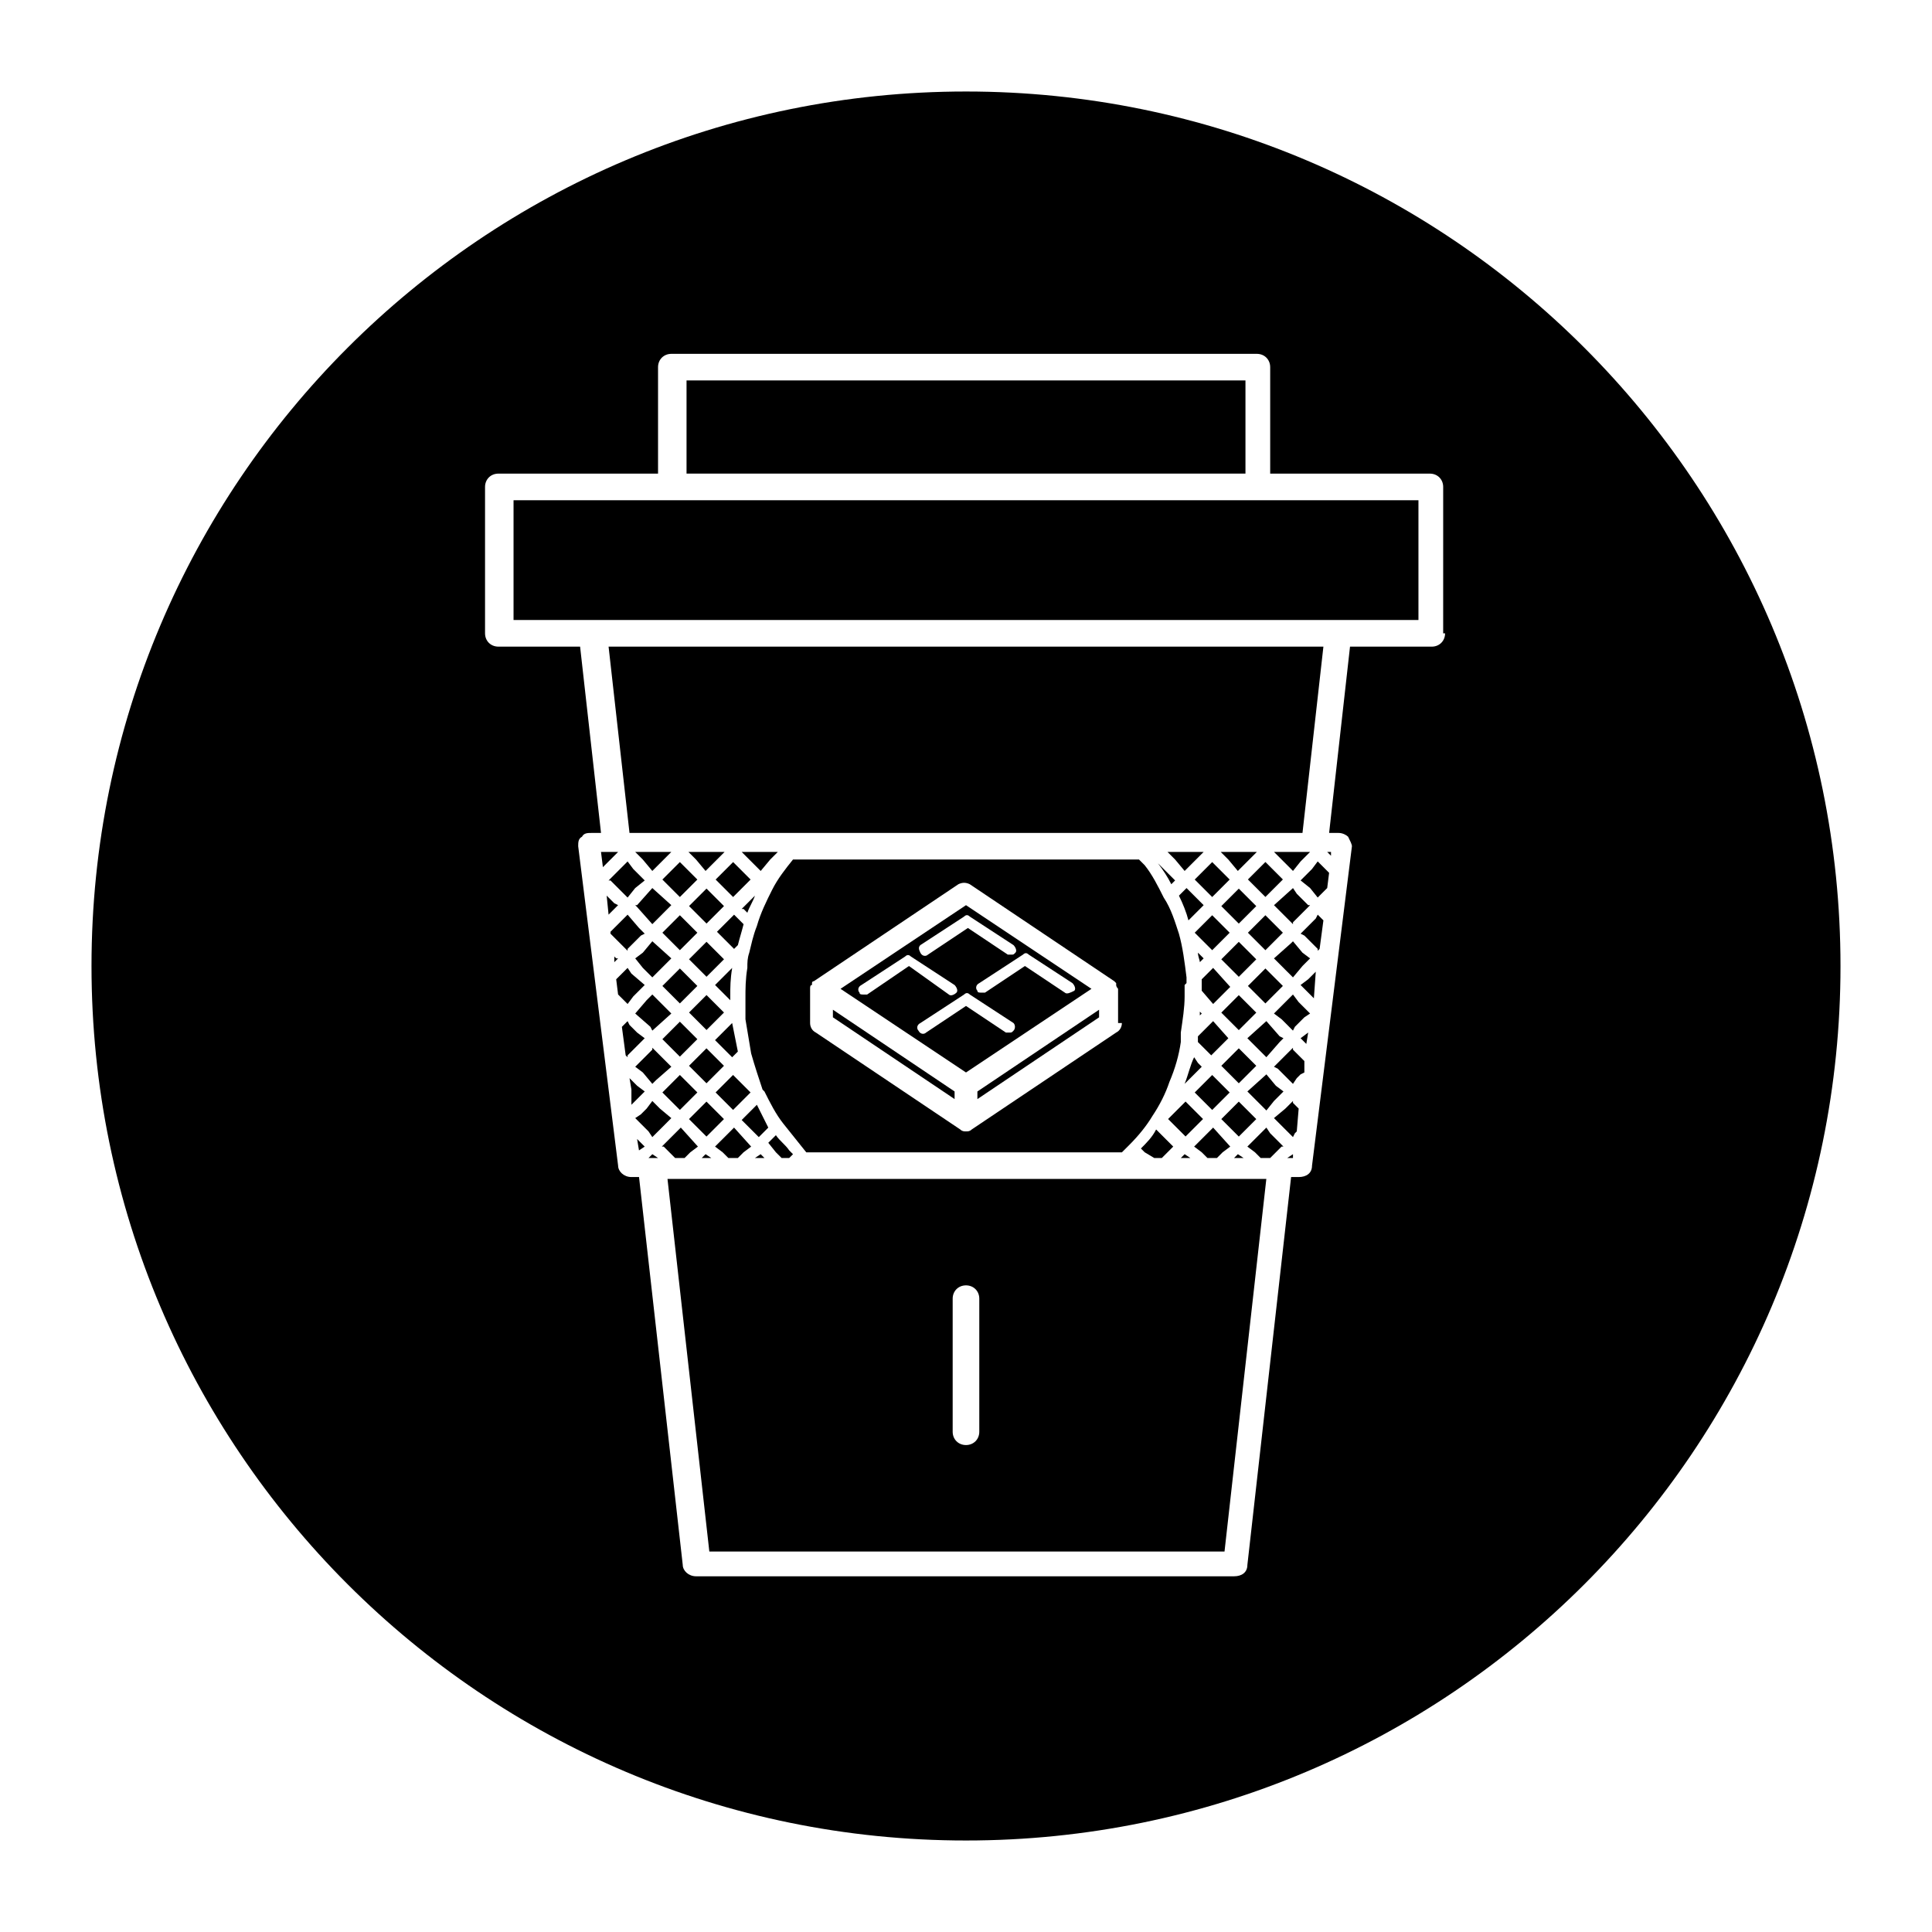 <?xml version="1.0" encoding="UTF-8"?>
<!-- Uploaded to: SVG Repo, www.svgrepo.com, Generator: SVG Repo Mixer Tools -->
<svg fill="#000000" width="800px" height="800px" version="1.1" viewBox="144 144 512 512" xmlns="http://www.w3.org/2000/svg">
 <g>
  <path d="m455.42 371.79 2.519 3.023 5.039-5.039h-9.574z"/>
  <path d="m307.3 397.98-0.504-0.504v1.512l1.008-1.008z"/>
  <path d="m310.32 410.07 1.512-2.016 3.023-3.023-3.527-3.019-1.008-1.512-1.512 1.512-0.504 0.5-1.008 1.008 0.504 4.031z"/>
  <path d="m307.8 393.45 2.519 2.519v-0.504l3.527-3.527 1.008-0.504-1.512-1.512-3.023-3.527-4.535 4.535v0.504z"/>
  <path d="m306.79 384.88 1.008-1.008-1.008-0.504-1.512-1.508-0.504-0.504 0.504 5.035z"/>
  <path d="m316.37 416.12 0.504 1.008 5.035-4.535-5.035-5.039-1.512 1.512-3.023 3.527z"/>
  <path d="m488.16 409.57-1.512-2.016-2.519 2.519-2.516 2.519 2.016 1.512 3.019 3.023 0.504-1.008 2.519-2.519 1.512-1.008z"/>
  <path d="m333.65 377.09 4.633-4.633 4.633 4.633-4.633 4.633z"/>
  <path d="m310.32 372.29-5.039 5.039h0.504l4.535 4.535 2.016-2.519 2.519-2.016-3.023-3.023z"/>
  <path d="m480.61 444.33-1.008-1.508-5.039 5.035 2.016 1.512 1.512 1.512h2.519l3.023-3.023h0.5l-0.5-0.504z"/>
  <path d="m312.34 397.98 2.016 2.519 2.519 2.516 5.035-5.035-5.035-4.535-2.519 3.023z"/>
  <path d="m316.87 388.91 5.035-5.039-5.035-4.531-4.031 4.531h-0.504l0.504 0.504z"/>
  <path d="m486.65 435.77-2.016 2.016-3.019 2.519 2.516 2.519 1.512 1.508 1.008 1.008 0.504-1.008 0.504-0.504 0.504-6.043-1.512-1.512z"/>
  <path d="m319.54 377.09 4.633-4.633 4.633 4.633-4.633 4.633z"/>
  <path d="m469.52 371.79 2.519 3.023 5.039-5.039h-9.574z"/>
  <path d="m400 383.88-33.25 22.168 33.25 22.168 33.25-22.168zm-12.094 10.582 11.586-7.559c0.504-0.504 1.008-0.504 1.512 0l11.586 7.559c0.504 0.504 1.008 1.512 0.504 2.016s-0.504 0.504-1.008 0.504h-1.008l-10.578-7.055-10.578 7.055c-0.504 0.504-1.512 0.504-2.016-0.504-0.504-1.008-0.504-1.512 0-2.016zm-14.105 13.098h-1.008c-0.504 0-1.008 0-1.008-0.504-0.504-0.504-0.504-1.512 0.504-2.016l11.586-7.559c0.504-0.504 1.008-0.504 1.512 0l11.586 7.559c0.504 0.504 1.008 1.512 0.504 2.016-0.504 0.504-1.512 1.008-2.016 0.504l-10.578-7.555zm38.793 9.574c-0.504 0.504-0.504 0.504-1.008 0.504h-1.008l-10.578-7.055-10.578 7.055c-0.504 0.504-1.512 0.504-2.016-0.504-0.504-0.504-0.504-1.512 0.504-2.016l11.586-7.559c0.504-0.504 1.008-0.504 1.512 0l11.586 7.559c0.504 0.504 0.504 1.512 0 2.016zm13.602-10.078-10.578-7.051-10.582 7.051h-1.008c-0.504 0-1.008 0-1.008-0.504-0.504-0.504-0.504-1.512 0.504-2.016l11.586-7.559c0.504-0.504 1.008-0.504 1.512 0l11.586 7.559c0.504 0.504 1.008 1.512 0.504 2.016-1.004 0.504-2.012 1.008-2.516 0.504z"/>
  <path d="m340.05 387.91-1.512-1.512-4.535 4.535 4.535 4.535 1.008-1.008c0.504-2.016 1.008-3.527 1.512-5.543z"/>
  <path d="m364.73 413.6 32.246 21.664v-2.016l-32.246-21.664z"/>
  <path d="m305.79 371.79 2.016-2.016h-4.535l0.504 4.031z"/>
  <path d="m341.05 384.88 1.008 1.008c0.504-1.512 1.512-3.023 2.016-4.535l-3.527 3.527z"/>
  <path d="m491.19 369.77h-9.57l2.016 2.016 3.019 3.023 2.016-2.519z"/>
  <path d="m449.37 439.8c2.016-3.023 3.527-6.047 4.535-9.07 1.512-3.527 2.519-7.055 3.023-10.578v-1.512-1.008c0.504-3.527 1.008-6.551 1.008-9.574v-0.504-2.016-0.504l0.504-0.504v-1.512c-0.504-4.031-1.008-8.062-2.016-11.586-1.008-3.023-2.016-6.551-4.031-9.574-1.512-3.023-3.023-6.047-5.039-8.566l-1.512-1.512-91.691 0.004c-2.016 2.519-4.031 5.039-5.543 8.062-1.512 3.023-3.023 6.047-4.031 9.574-1.008 2.519-1.512 5.039-2.016 7.055-0.504 1.512-0.504 2.519-0.504 4.031-0.504 3.023-0.504 5.543-0.504 8.062v1.512 2.016 2.016c0.504 3.023 1.008 6.047 1.512 9.07 1.008 3.527 2.016 6.551 3.023 9.574l0.504 0.504c1.512 3.023 3.023 6.047 5.039 8.566 2.016 2.519 4.031 5.039 6.047 7.559h83.633c0.504-0.504 1.512-1.512 2.016-2.016 2.516-2.535 4.531-5.051 6.043-7.57zm-8.059-24.688c0 1.008-0.504 2.016-1.512 2.519l-38.289 25.695c-0.504 0.504-1.008 0.504-1.512 0.504s-1.008 0-1.512-0.504l-38.289-25.695c-1.008-0.504-1.512-1.512-1.512-2.519v-9.07c0-0.504 0-1.008 0.504-1.008v-0.504c0-0.504 0.504-0.504 0.504-0.504l38.289-25.695c1.008-0.504 2.016-0.504 3.023 0l38.289 25.695 0.504 0.504v0.504c0 0.504 0.504 1.008 0.504 1.008v9.07z"/>
  <path d="m403.02 435.27 32.246-21.664v-2.016l-32.246 21.664z"/>
  <path d="m484.13 419.14-1.004-0.504-3.527-4.031-5.039 4.535 5.039 5.035 3.527-4.027z"/>
  <path d="m400 168.25c-127.97 0-231.75 103.79-231.75 231.75s103.79 231.75 231.75 231.75 231.75-103.79 231.75-231.75c-0.004-127.97-103.79-231.75-231.75-231.75zm126.96 143.59c0 2.016-1.512 3.527-3.527 3.527h-21.664l-5.539 49.371h2.519c1.008 0 2.016 0.504 2.519 1.008 0.504 1.008 1.008 2.016 1.008 2.519l-10.578 84.641c0 2.016-1.512 3.023-3.527 3.023h-2.016l-11.586 102.78c0 2.016-1.512 3.023-3.527 3.023h-142.58c-2.016 0-3.527-1.512-3.527-3.023l-11.586-102.78h-2.016c-2.016 0-3.527-1.512-3.527-3.023l-10.578-84.641c0-1.008 0-2.016 1.008-2.519 0.504-1.008 1.512-1.008 2.519-1.008h2.519l-5.543-49.375h-21.664c-2.016 0-3.527-1.512-3.527-3.527v-38.793c0-2.016 1.512-3.527 3.527-3.527h42.32v-28.215c0-2.016 1.512-3.527 3.527-3.527h155.17c2.016 0 3.527 1.512 3.527 3.527v28.215h42.32c2.016 0 3.527 1.512 3.527 3.527l-0.004 38.797z"/>
  <path d="m460.61 391.18 4.633-4.633 4.633 4.633-4.633 4.633z"/>
  <path d="m467.66 412.36 4.633-4.633 4.633 4.633-4.633 4.633z"/>
  <path d="m474.71 391.18 4.633-4.633 4.633 4.633-4.633 4.633z"/>
  <path d="m333.5 405.04 4.031 4.031v-1.008c0-2.519 0-4.535 0.504-7.559z"/>
  <path d="m329.97 450.88h2.519l-1.512-1.008z"/>
  <path d="m467.66 398.23 4.633-4.633 4.633 4.633-4.633 4.633z"/>
  <path d="m326.6 384.12 4.633-4.633 4.633 4.633-4.633 4.633z"/>
  <path d="m467.66 384.13 4.633-4.633 4.633 4.633-4.633 4.633z"/>
  <path d="m322.41 276.57h-42.316v31.738h239.81v-31.738z"/>
  <path d="m325.94 244.82h148.12v24.688h-148.12z"/>
  <path d="m453.55 440.55 4.633-4.633 4.633 4.633-4.633 4.633z"/>
  <path d="m326.59 440.57 4.633-4.633 4.633 4.633-4.633 4.633z"/>
  <path d="m460.61 433.52 4.633-4.633 4.633 4.633-4.633 4.633z"/>
  <path d="m348.11 371.79 2.016-2.016h-9.57l2.012 2.016 3.023 3.023z"/>
  <path d="m319.54 433.51 4.633-4.633 4.633 4.633-4.633 4.633z"/>
  <path d="m313.34 420.66 1.512-1.512-2.016-1.512-2.016-2.016-0.504-1.008-1.512 1.512 1.008 7.555 0.504 0.504v-0.504l1.008-1.004z"/>
  <path d="m471.04 450.88h2.519l-1.512-1.008z"/>
  <path d="m326.59 426.45 4.633-4.633 4.633 4.633-4.633 4.633z"/>
  <path d="m456.93 450.88h2.519l-1.512-1.008z"/>
  <path d="m319.54 391.18 4.633-4.633 4.633 4.633-4.633 4.633z"/>
  <path d="m333.64 433.51 4.633-4.633 4.633 4.633-4.633 4.633z"/>
  <path d="m319.54 419.39 4.633-4.633 4.633 4.633-4.633 4.633z"/>
  <path d="m318.89 437.79-2.016-2.016-1.512 2.016-1.512 1.512-1.512 1.008 1.512 1.512 2.016 2.012 1.008 1.512 2.519-2.516 2.516-2.519z"/>
  <path d="m322.91 450.88h2.519l1.512-1.512 2.016-1.512-4.535-5.035-5.035 5.035h0.504l1.508 1.512z"/>
  <path d="m450.88 372.79c1.512 2.016 2.519 3.527 3.527 5.543l1.008-1.008z"/>
  <path d="m461.97 413.1 0.504-0.504-0.504-0.504v1.008z"/>
  <path d="m462.98 397.98-1.512-1.512c0 1.008 0.504 2.016 0.504 2.519z"/>
  <path d="m456.43 381.36c1.008 2.016 2.016 4.535 2.519 6.551l4.031-4.031-4.535-4.535z"/>
  <path d="m314.35 371.79 2.519 3.023 3.023-3.023 2.012-2.016h-9.57z"/>
  <path d="m326.6 412.33 4.633-4.633 4.633 4.633-4.633 4.633z"/>
  <path d="m319.54 405.29 4.633-4.633 4.633 4.633-4.633 4.633z"/>
  <path d="m326.6 398.22 4.633-4.633 4.633 4.633-4.633 4.633z"/>
  <path d="m328.46 371.79 2.519 3.023 5.039-5.039h-9.574z"/>
  <path d="m490.68 403.52-2.016 1.512 3.527 3.527 0.504-7.051-0.504 0.504z"/>
  <path d="m491.19 383.88h-0.504l-3.023-3.019-1.008-1.512-5.035 4.531 5.035 5.039v-0.504z"/>
  <path d="m481.62 435.77 2.516-2.519-2.012-1.512-2.519-3.023-5.039 4.535 5.039 5.039z"/>
  <path d="m493.71 386.9-0.504-0.504-0.504 1.008-4.031 4.031 1.008 0.504 3.527 3.527v0.504l0.504-0.504 1.008-7.559z"/>
  <path d="m474.71 377.07 4.633-4.633 4.633 4.633-4.633 4.633z"/>
  <path d="m344.07 450.88h2.519l-1.008-1.008z"/>
  <path d="m337.02 450.88h2.519l1.512-1.512 2.012-1.512-4.531-5.035-5.039 5.035 2.016 1.512z"/>
  <path d="m457.94 431.23 4.535-4.535-1.008-1.008-1.008-1.512c-1.008 2.016-1.512 4.535-2.519 7.055z"/>
  <path d="m462.47 421.16 2.519 2.519 4.535-4.535-4.035-4.535-4.031 4.031v0.504 1.008z"/>
  <path d="m344.58 436.78-3.523 3.527-0.504 0.504 4.535 4.535 2.519-2.519c-1.012-2.016-2.019-4.031-3.027-6.047z"/>
  <path d="m488.16 423.68-1.512-1.508v-0.504l-5.035 5.035 1.008 0.504 3.019 3.023 1.008 1.008 1.008-1.512 1.008-1.008 1.008-0.504v-3.023z"/>
  <path d="m313.34 448.87 1.512-1.008-2.016-2.016z"/>
  <path d="m486.65 403.02 2.519-3.019 2.016-2.016-2.016-1.512-2.519-3.023-0.504 0.504-4.531 4.031 3.523 3.527z"/>
  <path d="m488.67 419.14 1.512 1.512 0.504-3.023z"/>
  <path d="m314.86 433.25-2.016-1.512-2.016-2.016 0.504 3.023v4.031z"/>
  <path d="m463.98 450.88h2.519l1.512-1.512 2.016-1.512-4.535-5.035-5.035 5.035 2.016 1.512z"/>
  <path d="m449.88 450.88h2.016l3.023-3.023-4.535-4.535c-1.008 2.016-2.519 3.527-4.031 5.039l1.008 1.008z"/>
  <path d="m312.34 426.7 2.016 1.512 2.519 3.023 1.008-1.008 4.027-3.527-5.035-5.035v0.504l-3.023 3.019z"/>
  <path d="m349.62 449.37 1.512 1.512h2.016l1.008-1.008c-0.504-0.504-0.504-0.504-1.008-1.008-1.008-1.512-2.519-2.519-3.527-4.031l-2.016 2.016z"/>
  <path d="m339.54 422.67c-0.504-2.519-1.008-5.039-1.512-7.559l-4.535 4.535 4.535 4.535z"/>
  <path d="m495.22 374.3-2.016-2.016-1.512 2.016-3.023 3.023 2.519 2.016 2.016 2.519 2.519-2.519 0.504-4.031z"/>
  <path d="m305.28 315.36 5.543 49.371h178.35l5.543-49.371z"/>
  <path d="m496.73 370.78v-1.008h-1.008z"/>
  <path d="m485.14 450.88h1.512v-1.008z"/>
  <path d="m316.37 450.38-0.504 0.504h2.519l-1.512-1.008z"/>
  <path d="m465.49 400.5-3.023 3.023v3.023l3.023 3.523 4.535-4.535z"/>
  <path d="m460.61 377.09 4.633-4.633 4.633 4.633-4.633 4.633z"/>
  <path d="m331.98 555.17h136.53l11.082-98.746h-158.7zm64.488-67.008c0-2.016 1.512-3.527 3.527-3.527s3.527 1.512 3.527 3.527v35.266c0 2.016-1.512 3.527-3.527 3.527s-3.527-1.512-3.527-3.527z"/>
  <path d="m467.66 426.45 4.633-4.633 4.633 4.633-4.633 4.633z"/>
  <path d="m474.71 405.29 4.633-4.633 4.633 4.633-4.633 4.633z"/>
  <path d="m467.66 440.57 4.633-4.633 4.633 4.633-4.633 4.633z"/>
 </g>
</svg>